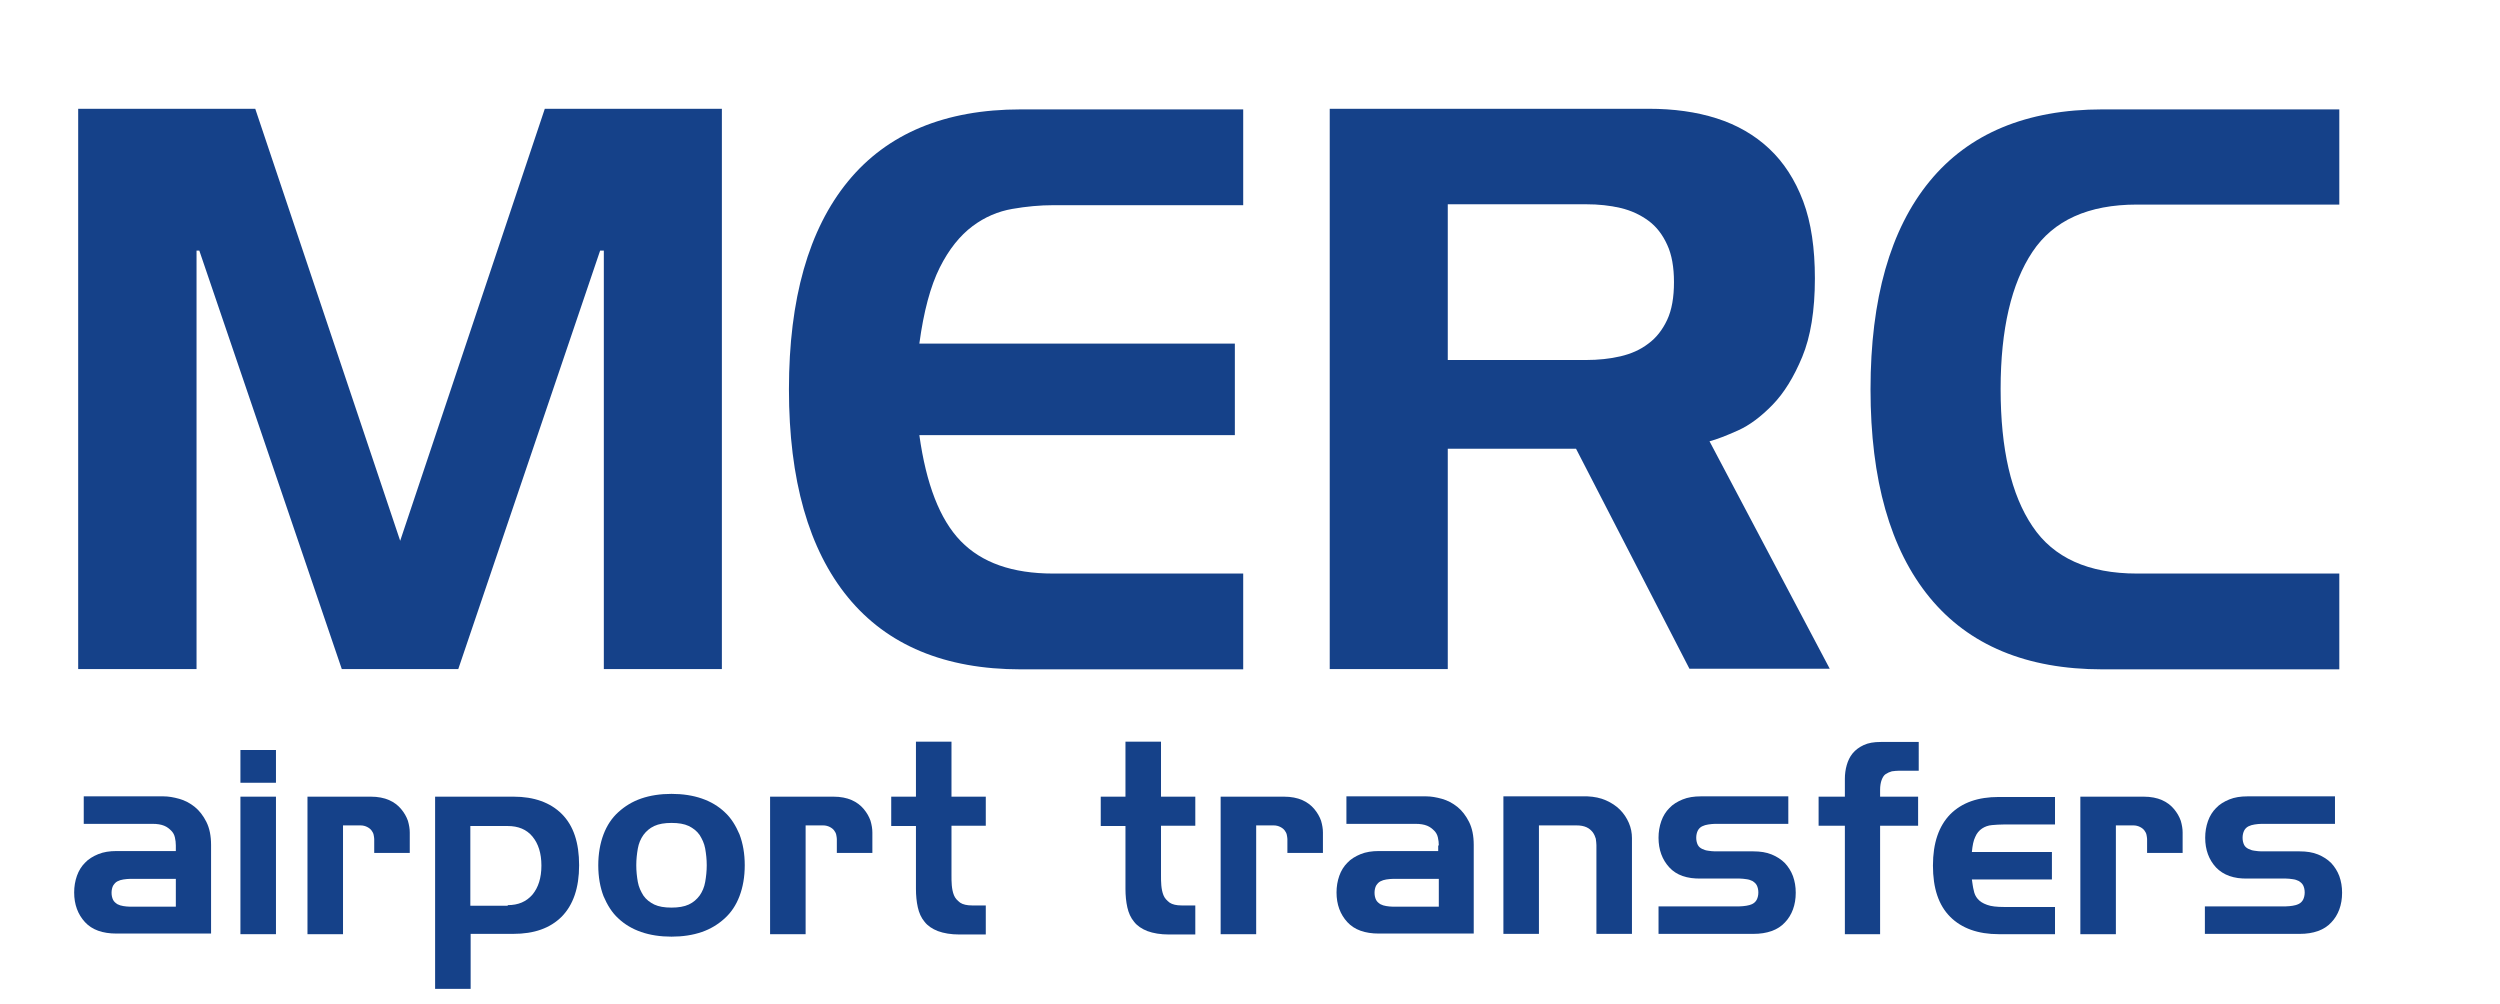 <?xml version="1.0" encoding="utf-8"?>
<!-- Generator: Adobe Illustrator 21.1.0, SVG Export Plug-In . SVG Version: 6.00 Build 0)  -->
<svg version="1.1" xmlns="http://www.w3.org/2000/svg" xmlns:xlink="http://www.w3.org/1999/xlink" x="0px" y="0px"
	 viewBox="0 0 809 325" style="enable-background:new 0 0 809 325;" xml:space="preserve">
<style type="text/css">
	.st0{fill:#154189;}
</style>
<g id="Layer_2">
</g>
<g id="logo">
	<g>
		<path class="st0" d="M25.3,216.5V35.2h57.3L129.5,175l46.8-139.8h57.3v181.3h-38.2V81.1h-1.2l-45.9,135.4h-37.7L64.5,81.1h-0.9
			v135.4H25.3z"/>
		<path class="st0" d="M399.5,140.8H297.5c2.2,15.8,6.6,27.3,13.4,34.3c6.8,7,16.7,10.5,29.9,10.5h61.5v31h-72
			c-24.5,0-43.2-7.8-55.9-23.3c-12.7-15.5-19.1-38-19.1-67.3s6.4-51.8,19.1-67.3c12.7-15.5,31.4-23.3,55.9-23.3h72v31h-61.5
			c-4.2,0-8.6,0.4-13.2,1.2c-4.6,0.8-8.9,2.6-12.9,5.6c-4,3-7.6,7.4-10.6,13.4c-3,6-5.2,14.2-6.6,24.6h102.1V140.8z"/>
		<path class="st0" d="M468.5,145.2v71.3h-38.2V35.2h103.2c8.1,0,15.4,1,22,3.1c6.6,2.1,12.3,5.4,17,9.8c4.7,4.4,8.4,10.1,11,17
			c2.6,6.9,3.8,15.3,3.8,25c0,10.4-1.4,18.9-4.1,25.4c-2.7,6.5-5.9,11.7-9.6,15.5c-3.7,3.8-7.4,6.6-11.2,8.3
			c-3.8,1.7-6.9,2.9-9.2,3.5l38.9,73.6h-45.4L510,145.2H468.5z M468.5,116.5h44.7c4,0,7.8-0.4,11.2-1.2c3.4-0.8,6.4-2.1,9-4.1
			c2.6-1.9,4.6-4.5,6.1-7.7c1.5-3.2,2.2-7.3,2.2-12.2c0-4.8-0.7-8.9-2.2-12.1c-1.5-3.3-3.5-5.9-6.1-7.8c-2.6-1.9-5.6-3.3-9-4.1
			c-3.4-0.8-7.1-1.2-11.2-1.2h-44.7V116.5z"/>
		<path class="st0" d="M757,66.2h-65.5c-15.7,0-27,5.1-33.8,15.3c-6.8,10.2-10.3,25-10.3,44.4c0,19.4,3.4,34.2,10.3,44.4
			c6.8,10.2,18.1,15.3,33.8,15.3H757v31h-76.7c-24.5,0-43.2-7.8-55.9-23.3c-12.7-15.5-19.1-38-19.1-67.3s6.4-51.8,19.1-67.3
			c12.7-15.5,31.4-23.3,55.9-23.3H757V66.2z"/>
	</g>
	<g>
		<path class="st0" d="M56.9,273.6c0-0.9-0.1-1.7-0.3-2.6c-0.2-0.9-0.6-1.6-1.2-2.2s-1.3-1.2-2.3-1.6s-2.2-0.6-3.7-0.6H27.1v-8.9
			h25.8c1.6,0,3.3,0.3,5.1,0.8c1.8,0.5,3.5,1.4,5,2.6c1.5,1.2,2.8,2.9,3.8,4.9c1,2,1.5,4.5,1.5,7.4v28.7H37.7
			c-4.5,0-7.9-1.2-10.2-3.7c-2.3-2.5-3.5-5.7-3.5-9.6c0-1.9,0.3-3.7,0.9-5.4c0.6-1.7,1.5-3.1,2.6-4.2c1.1-1.2,2.6-2.1,4.3-2.8
			c1.7-0.7,3.7-1,5.9-1h19.2V273.6z M56.9,284.4H42.1c-0.7,0-1.5,0.1-2.2,0.2c-0.7,0.1-1.3,0.3-1.9,0.6s-1,0.8-1.4,1.4
			c-0.3,0.6-0.5,1.4-0.5,2.3s0.2,1.7,0.5,2.3c0.3,0.6,0.8,1,1.4,1.4c0.6,0.3,1.2,0.5,1.9,0.6c0.7,0.1,1.4,0.2,2.2,0.2h14.8V284.4z"
			/>
		<path class="st0" d="M77.8,253.3v-10.6h11.5v10.6H77.8z M77.8,302.3v-44.5h11.5v44.5H77.8z"/>
		<path class="st0" d="M111,302.3H99.5v-44.5h20.5c2.3,0,4.3,0.4,5.9,1.1c1.6,0.7,2.9,1.7,3.9,2.9c1,1.2,1.7,2.4,2.2,3.8
			c0.4,1.4,0.6,2.6,0.6,3.8v6.6h-11.5v-4.5c0-0.4-0.1-0.8-0.2-1.4c-0.1-0.5-0.4-1-0.7-1.4c-0.3-0.4-0.8-0.8-1.4-1.1
			c-0.6-0.3-1.3-0.5-2.2-0.5H111V302.3z"/>
		<path class="st0" d="M181.8,263.4c3.8,3.8,5.6,9.3,5.6,16.6c0,7.3-1.9,12.8-5.6,16.6c-3.8,3.8-9,5.6-15.7,5.6h-13.8V320h-11.5
			v-62.2h25.4C172.8,257.8,178.1,259.7,181.8,263.4z M164.3,292.9c3.4,0,6-1.1,8-3.4c1.9-2.3,2.9-5.4,2.9-9.4s-1-7.1-2.9-9.4
			c-1.9-2.3-4.6-3.4-8-3.4h-12.1v25.8H164.3z"/>
		<path class="st0" d="M195.3,270c1.1-2.9,2.7-5.3,4.8-7.2c2.1-1.9,4.5-3.4,7.4-4.4c2.9-1,6.2-1.5,9.8-1.5c3.6,0,6.9,0.5,9.8,1.5
			c2.9,1,5.4,2.5,7.4,4.4c2.1,1.9,3.6,4.4,4.8,7.2c1.1,2.9,1.7,6.2,1.7,10c0,3.8-0.6,7.1-1.7,10c-1.1,2.9-2.7,5.3-4.8,7.2
			c-2.1,1.9-4.5,3.4-7.4,4.4c-2.9,1-6.2,1.5-9.8,1.5c-3.6,0-6.9-0.5-9.8-1.5c-2.9-1-5.4-2.5-7.4-4.4c-2.1-1.9-3.6-4.4-4.8-7.2
			c-1.1-2.9-1.7-6.2-1.7-10C193.6,276.3,194.2,272.9,195.3,270z M211.7,267.3c-1.5,0.7-2.6,1.7-3.5,2.9c-0.9,1.3-1.5,2.7-1.8,4.4
			c-0.3,1.7-0.5,3.5-0.5,5.4c0,1.9,0.2,3.7,0.5,5.4c0.3,1.7,1,3.1,1.8,4.4c0.9,1.3,2.1,2.2,3.5,2.9c1.5,0.7,3.3,1,5.6,1
			c2.2,0,4.1-0.3,5.6-1c1.5-0.7,2.6-1.7,3.5-2.9c0.9-1.3,1.5-2.7,1.8-4.4c0.3-1.7,0.5-3.5,0.5-5.4c0-1.9-0.2-3.7-0.5-5.4
			c-0.3-1.7-1-3.1-1.8-4.4c-0.9-1.3-2.1-2.2-3.5-2.9c-1.5-0.7-3.3-1-5.6-1C215.1,266.3,213.2,266.6,211.7,267.3z"/>
		<path class="st0" d="M260.7,302.3h-11.5v-44.5h20.5c2.3,0,4.3,0.4,5.9,1.1c1.6,0.7,2.9,1.7,3.9,2.9c1,1.2,1.7,2.4,2.2,3.8
			c0.4,1.4,0.6,2.6,0.6,3.8v6.6h-11.5v-4.5c0-0.4-0.1-0.8-0.2-1.4c-0.1-0.5-0.4-1-0.7-1.4c-0.3-0.4-0.8-0.8-1.4-1.1
			c-0.6-0.3-1.3-0.5-2.2-0.5h-5.6V302.3z"/>
		<path class="st0" d="M288.4,267.2v-9.4h8V240h11.5v17.8h11.1v9.4h-11.1v16c0,1.1,0,2.2,0.1,3.3c0.1,1.1,0.3,2.2,0.7,3.2
			s1.1,1.7,2,2.4c0.9,0.6,2.2,0.9,3.9,0.9h4.4v9.4h-8.5c-2.8,0-5.1-0.4-7-1.1c-1.8-0.7-3.3-1.7-4.3-3c-1.1-1.3-1.8-2.9-2.2-4.7
			c-0.4-1.8-0.6-3.8-0.6-6v-20.3H288.4z"/>
		<path class="st0" d="M356.2,267.2v-9.4h8V240h11.5v17.8h11.1v9.4h-11.1v16c0,1.1,0,2.2,0.1,3.3c0.1,1.1,0.3,2.2,0.7,3.2
			s1.1,1.7,2,2.4c0.9,0.6,2.2,0.9,3.9,0.9h4.4v9.4h-8.5c-2.8,0-5.1-0.4-7-1.1c-1.8-0.7-3.3-1.7-4.3-3c-1.1-1.3-1.8-2.9-2.2-4.7
			c-0.4-1.8-0.6-3.8-0.6-6v-20.3H356.2z"/>
		<path class="st0" d="M406.5,302.3H395v-44.5h20.5c2.3,0,4.3,0.4,5.9,1.1c1.6,0.7,2.9,1.7,3.9,2.9c1,1.2,1.7,2.4,2.2,3.8
			c0.4,1.4,0.6,2.6,0.6,3.8v6.6h-11.5v-4.5c0-0.4-0.1-0.8-0.2-1.4c-0.1-0.5-0.4-1-0.7-1.4c-0.3-0.4-0.8-0.8-1.4-1.1
			c-0.6-0.3-1.3-0.5-2.2-0.5h-5.6V302.3z"/>
		<path class="st0" d="M465.6,273.6c0-0.9-0.1-1.7-0.3-2.6c-0.2-0.9-0.6-1.6-1.2-2.2s-1.3-1.2-2.3-1.6s-2.2-0.6-3.7-0.6h-22.4v-8.9
			h25.8c1.6,0,3.3,0.3,5.1,0.8c1.8,0.5,3.5,1.4,5,2.6c1.5,1.2,2.8,2.9,3.8,4.9c1,2,1.5,4.5,1.5,7.4v28.7h-30.7
			c-4.5,0-7.9-1.2-10.2-3.7c-2.3-2.5-3.5-5.7-3.5-9.6c0-1.9,0.3-3.7,0.9-5.4c0.6-1.7,1.5-3.1,2.6-4.2c1.1-1.2,2.6-2.1,4.3-2.8
			c1.7-0.7,3.7-1,5.9-1h19.2V273.6z M465.6,284.4h-14.8c-0.7,0-1.5,0.1-2.2,0.2c-0.7,0.1-1.3,0.3-1.9,0.6s-1,0.8-1.4,1.4
			c-0.3,0.6-0.5,1.4-0.5,2.3s0.2,1.7,0.5,2.3c0.3,0.6,0.8,1,1.4,1.4c0.6,0.3,1.2,0.5,1.9,0.6c0.7,0.1,1.4,0.2,2.2,0.2h14.8V284.4z"
			/>
		<path class="st0" d="M519.7,259c1.8,0.8,3.3,1.8,4.5,3c1.3,1.3,2.2,2.7,2.9,4.3c0.7,1.6,1,3.3,1,4.9v31h-11.5v-28.7
			c0-0.6-0.1-1.3-0.2-2.1c-0.2-0.7-0.5-1.4-1-2.1c-0.5-0.6-1.1-1.2-2-1.6c-0.9-0.4-1.9-0.6-3.3-0.6H498v35.1h-11.5v-44.5h27.2
			C515.9,257.8,517.9,258.2,519.7,259z"/>
		<path class="st0" d="M540.2,280.7c-2.3-2.5-3.5-5.7-3.5-9.6c0-1.9,0.3-3.7,0.9-5.4c0.6-1.7,1.5-3.1,2.6-4.2
			c1.1-1.2,2.6-2.1,4.3-2.8c1.7-0.7,3.7-1,5.9-1h28.3v8.9H555c-0.7,0-1.5,0.1-2.2,0.2c-0.7,0.1-1.4,0.3-2,0.6
			c-0.6,0.3-1.1,0.8-1.4,1.4c-0.3,0.6-0.5,1.4-0.5,2.3s0.2,1.7,0.5,2.3c0.3,0.6,0.8,1,1.4,1.3c0.6,0.3,1.2,0.5,2,0.6
			c0.7,0.1,1.5,0.2,2.2,0.2h12.4c2.2,0,4.2,0.3,5.9,1c1.7,0.7,3.1,1.6,4.3,2.8c1.1,1.2,2,2.6,2.6,4.2c0.6,1.7,0.9,3.4,0.9,5.4
			c0,3.9-1.2,7.2-3.5,9.6c-2.3,2.5-5.8,3.7-10.2,3.7h-30.7v-8.9h26.2c0.7,0,1.5-0.1,2.2-0.2c0.7-0.1,1.4-0.3,2-0.6
			c0.6-0.3,1.1-0.8,1.4-1.4c0.3-0.6,0.5-1.4,0.5-2.3s-0.2-1.7-0.5-2.3c-0.3-0.6-0.8-1-1.4-1.4c-0.6-0.3-1.2-0.5-2-0.6
			c-0.7-0.1-1.5-0.2-2.2-0.2h-12.4C545.9,284.4,542.5,283.2,540.2,280.7z"/>
		<path class="st0" d="M620.8,249.4h-6.1c-0.9,0-1.7,0.1-2.5,0.2c-0.7,0.2-1.4,0.5-2,0.9c-0.6,0.4-1,1.1-1.3,1.9
			c-0.3,0.8-0.5,1.9-0.5,3.2v2.2h12.3v9.4h-12.3v35.1H597v-35.1h-8.5v-9.4h8.5V252c0-1.5,0.2-3,0.6-4.4c0.4-1.4,1-2.7,1.9-3.8
			c0.9-1.1,2.1-2,3.6-2.7c1.5-0.7,3.3-1,5.5-1h12.3V249.4z"/>
		<path class="st0" d="M665,293.4v8.9h-18.2c-6.7,0-12-1.9-15.7-5.6c-3.8-3.8-5.6-9.3-5.6-16.6c0-7.3,1.9-12.8,5.6-16.6
			c3.8-3.8,9-5.6,15.7-5.6H665v8.9h-16.5c-1.4,0-2.7,0.1-3.9,0.2c-1.2,0.1-2.3,0.5-3.2,1.1c-0.9,0.6-1.7,1.5-2.2,2.7
			c-0.6,1.2-0.9,2.8-1.1,4.9H664v8.9h-25.9c0.2,1.2,0.3,2.4,0.6,3.5c0.2,1.1,0.6,2,1.3,2.8s1.6,1.4,3,1.9c1.3,0.5,3.2,0.7,5.6,0.7
			H665z"/>
		<path class="st0" d="M684.7,302.3h-11.5v-44.5h20.5c2.3,0,4.3,0.4,5.9,1.1c1.6,0.7,2.9,1.7,3.9,2.9c1,1.2,1.7,2.4,2.2,3.8
			c0.4,1.4,0.6,2.6,0.6,3.8v6.6h-11.5v-4.5c0-0.4-0.1-0.8-0.2-1.4c-0.1-0.5-0.4-1-0.7-1.4c-0.3-0.4-0.8-0.8-1.4-1.1
			c-0.6-0.3-1.3-0.5-2.2-0.5h-5.6V302.3z"/>
		<path class="st0" d="M717.1,280.7c-2.3-2.5-3.5-5.7-3.5-9.6c0-1.9,0.3-3.7,0.9-5.4c0.6-1.7,1.5-3.1,2.6-4.2
			c1.1-1.2,2.6-2.1,4.3-2.8c1.7-0.7,3.7-1,5.9-1h28.3v8.9h-23.8c-0.7,0-1.5,0.1-2.2,0.2c-0.7,0.1-1.4,0.3-2,0.6
			c-0.6,0.3-1.1,0.8-1.4,1.4c-0.3,0.6-0.5,1.4-0.5,2.3s0.2,1.7,0.5,2.3c0.3,0.6,0.8,1,1.4,1.3c0.6,0.3,1.2,0.5,2,0.6
			c0.7,0.1,1.5,0.2,2.2,0.2h12.4c2.2,0,4.2,0.3,5.9,1c1.7,0.7,3.1,1.6,4.3,2.8c1.1,1.2,2,2.6,2.6,4.2c0.6,1.7,0.9,3.4,0.9,5.4
			c0,3.9-1.2,7.2-3.5,9.6c-2.3,2.5-5.8,3.7-10.2,3.7h-30.7v-8.9h26.2c0.7,0,1.5-0.1,2.2-0.2c0.7-0.1,1.4-0.3,2-0.6
			c0.6-0.3,1.1-0.8,1.4-1.4c0.3-0.6,0.5-1.4,0.5-2.3s-0.2-1.7-0.5-2.3c-0.3-0.6-0.8-1-1.4-1.4c-0.6-0.3-1.2-0.5-2-0.6
			c-0.7-0.1-1.5-0.2-2.2-0.2h-12.4C722.9,284.4,719.5,283.2,717.1,280.7z"/>
	</g>
	<g>
	</g>
	<g>
	</g>
	<g>
	</g>
	<g>
	</g>
	<g>
	</g>
	<g>
	</g>
	<g>
	</g>
	<g>
	</g>
	<g>
	</g>
	<g>
	</g>
	<g>
	</g>
	<g>
	</g>
	<g>
	</g>
	<g>
	</g>
	<g>
	</g>
</g>
</svg>
